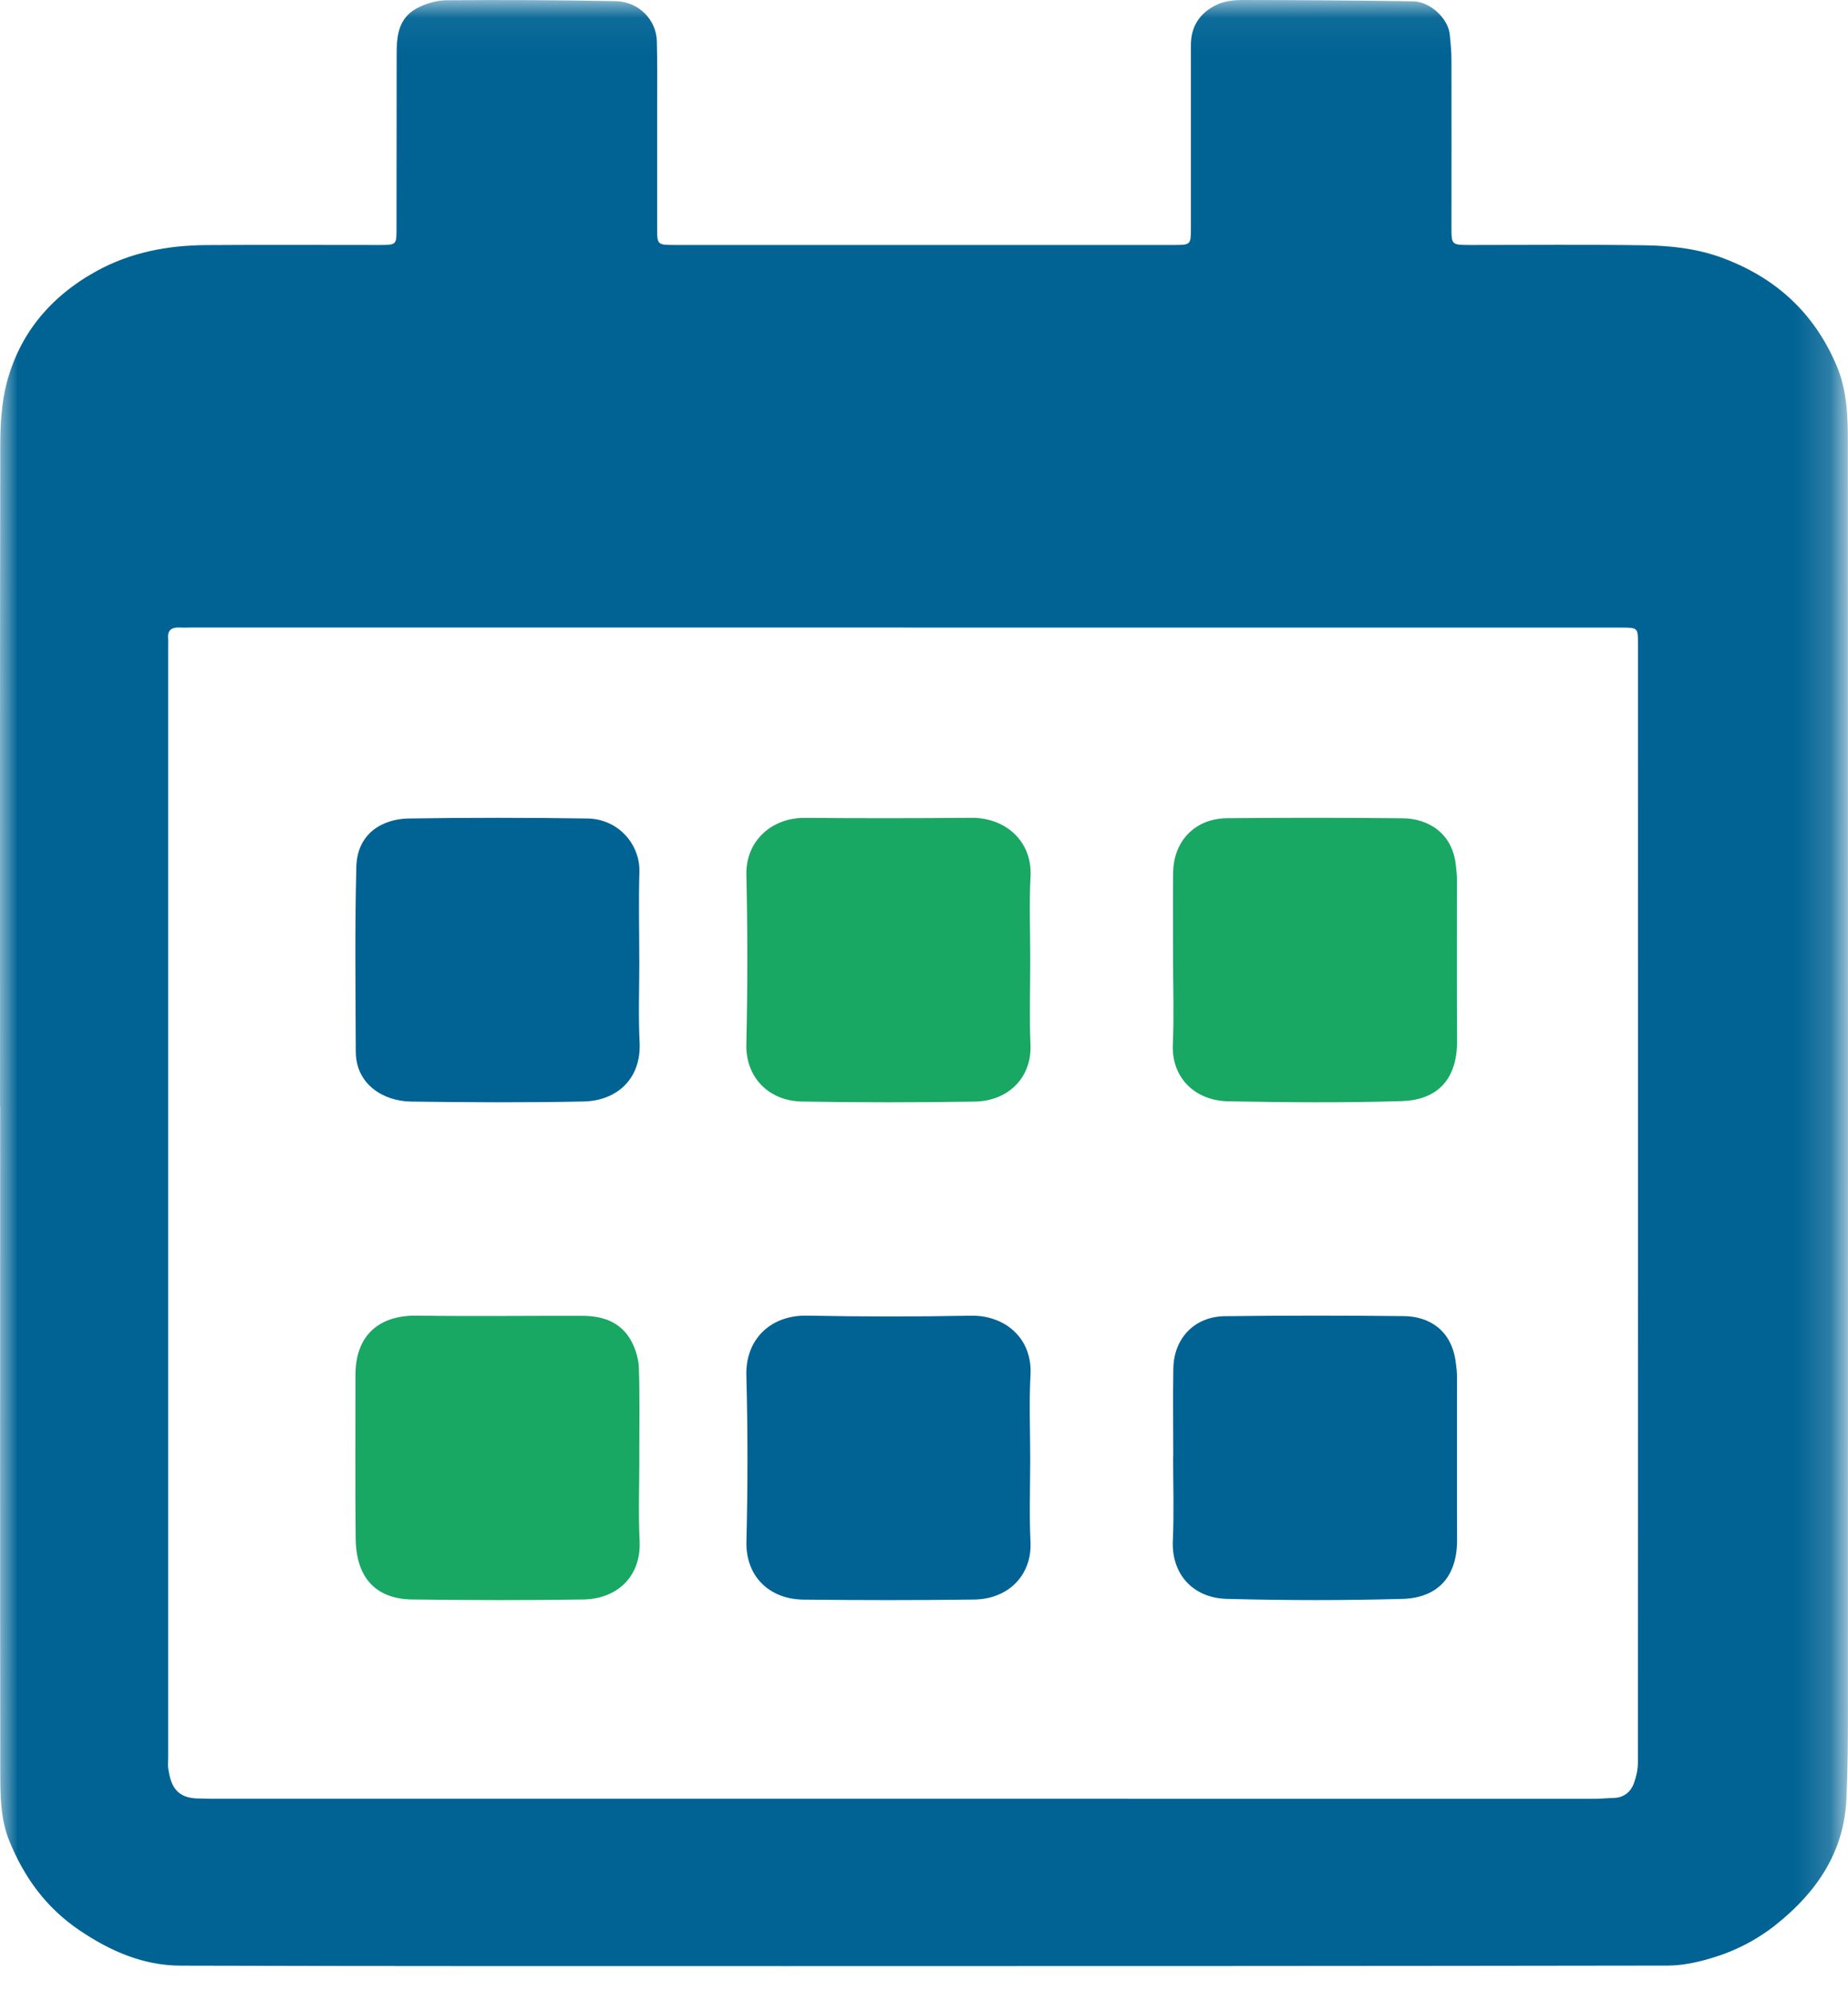 <?xml version="1.0" encoding="UTF-8"?>
<svg width="52px" height="56px" viewBox="0 0 52 56" version="1.1" xmlns="http://www.w3.org/2000/svg" xmlns:xlink="http://www.w3.org/1999/xlink">
    <!-- Generator: sketchtool 59.1 (101010) - https://sketch.com -->
    <title>ADF6300B-242B-4922-A6F6-79F348717D4D</title>
    <desc>Created with sketchtool.</desc>
    <defs>
        <polygon id="path-1" points="0 0.057 51.824 0.057 51.824 59.999 0 59.999"></polygon>
    </defs>
    <g id="website" stroke="none" stroke-width="1" fill="none" fill-rule="evenodd">
        <g id="Homepage---Desktop-Sm" transform="translate(-418, -571)">
            <g id="Group-16" transform="translate(418, 571)">
                <g id="Group-3">
                    <mask id="mask-2" fill="white">
                        <use xlink:href="#path-1"></use>
                    </mask>
                    <g id="Clip-2"></g>
                    <path d="M25.429,17.65 L25.429,17.648 L5.398,17.648 C5.285,17.648 5.172,17.655 5.059,17.648 C4.833,17.637 4.714,17.719 4.73,17.94 C4.737,18.024 4.732,18.107 4.732,18.19 L4.732,49.438 C4.732,49.543 4.719,49.647 4.736,49.752 C4.804,50.177 4.931,50.588 5.619,50.58 C5.72,50.578 5.822,50.587 5.924,50.587 C18.917,50.588 31.907,50.588 44.897,50.588 C45.055,50.588 45.215,50.567 45.371,50.567 C45.689,50.565 45.885,50.401 45.977,50.146 C46.045,49.962 46.088,49.761 46.088,49.568 C46.092,39.08 46.092,28.59 46.09,18.1 C46.09,17.651 46.088,17.65 45.596,17.65 L25.429,17.65 Z M0.001,31.121 C0.001,24.928 -0.004,18.739 0.008,12.546 C0.008,11.955 0.039,11.348 0.187,10.777 C0.543,9.411 1.393,8.355 2.709,7.628 C3.667,7.099 4.709,6.9 5.802,6.893 C7.436,6.881 9.068,6.891 10.7,6.89 C11.145,6.89 11.157,6.876 11.157,6.466 C11.159,4.823 11.161,3.178 11.161,1.532 C11.161,1.029 11.2,0.524 11.721,0.237 C11.969,0.103 12.283,0.008 12.566,0.007 C14.154,-0.005 15.742,0.002 17.327,0.033 C17.975,0.046 18.471,0.559 18.483,1.164 C18.499,1.781 18.492,2.4 18.492,3.017 C18.492,4.149 18.492,5.28 18.492,6.412 C18.492,6.89 18.492,6.89 19.02,6.89 L19.628,6.89 L33.005,6.89 C33.508,6.89 33.508,6.888 33.51,6.42 C33.51,4.702 33.512,2.983 33.51,1.265 C33.51,0.744 33.762,0.354 34.25,0.128 C34.459,0.028 34.725,0 34.966,0 C36.564,0.002 38.162,0.012 39.761,0.037 C40.242,0.045 40.745,0.515 40.793,0.961 C40.82,1.21 40.842,1.461 40.842,1.711 C40.845,3.271 40.842,4.833 40.842,6.393 C40.842,6.89 40.843,6.89 41.389,6.89 C43.011,6.89 44.634,6.875 46.254,6.898 C46.981,6.908 47.707,6.983 48.401,7.23 C49.982,7.798 51.057,8.82 51.678,10.281 C51.98,10.991 51.996,11.731 51.996,12.47 C52.001,24.307 52.001,36.147 51.998,47.984 C51.998,48.864 51.996,49.744 51.953,50.623 C51.882,52.066 51.143,53.193 49.987,54.117 C49.432,54.562 48.806,54.881 48.118,55.08 C47.738,55.193 47.329,55.277 46.935,55.279 C38.681,55.292 30.428,55.294 22.174,55.294 C16.476,55.294 10.781,55.297 5.083,55.281 C4.018,55.277 3.091,54.864 2.234,54.285 C1.28,53.639 0.67,52.776 0.26,51.767 C0.005,51.136 0.01,50.474 0.008,49.82 C-0.001,43.586 0.005,37.353 0.005,31.121 L0.001,31.121 Z" id="Fill-1" fill="#006394" mask="url(#mask-2)"></path>
                </g>
                <path d="M33.009,26.976 C33.009,26.163 33.002,25.35 33.011,24.537 C33.023,23.649 33.629,23.021 34.524,23.011 C36.174,22.996 37.824,22.996 39.472,23.013 C40.198,23.021 40.882,23.438 40.967,24.353 C40.979,24.472 40.996,24.595 40.996,24.714 C40.998,26.23 40.99,27.744 41,29.26 C41.01,30.419 40.382,30.94 39.441,30.967 C37.816,31.017 36.191,31.003 34.565,30.973 C33.61,30.955 32.963,30.296 33.002,29.376 C33.037,28.576 33.009,27.775 33.009,26.976" id="Fill-4" fill="#19A764"></path>
                <path d="M17.99,26.997 C17.99,27.773 17.959,28.552 17.998,29.327 C18.044,30.305 17.394,30.961 16.409,30.978 C14.795,31.011 13.179,31.003 11.563,30.98 C10.781,30.968 10.015,30.494 10.011,29.575 C10.005,27.839 9.982,26.107 10.027,24.375 C10.052,23.427 10.774,23.031 11.497,23.019 C13.175,22.993 14.851,22.994 16.529,23.019 C17.406,23.031 18.015,23.756 17.992,24.523 C17.967,25.347 17.988,26.172 17.988,26.997 L17.99,26.997 Z" id="Fill-6" fill="#006394"></path>
                <path d="M33.014,40.963 C33.014,40.138 33.002,39.314 33.016,38.486 C33.029,37.638 33.612,37.028 34.458,37.016 C36.143,36.995 37.83,36.995 39.515,37.014 C40.206,37.024 40.849,37.401 40.963,38.315 C40.979,38.446 40.998,38.581 40.998,38.714 C41,40.243 40.992,41.773 41,43.303 C41.004,44.4 40.4,44.937 39.474,44.966 C37.826,45.012 36.174,45.01 34.526,44.966 C33.55,44.941 32.961,44.252 33.002,43.33 C33.037,42.543 33.01,41.752 33.01,40.963 L33.014,40.963 Z" id="Fill-8" fill="#006394"></path>
                <path d="M17.99,41 C17.99,41.777 17.959,42.56 17.998,43.335 C18.046,44.332 17.368,44.97 16.408,44.983 C14.806,45.008 13.207,45.003 11.606,44.983 C11.007,44.978 10.463,44.765 10.192,44.189 C10.062,43.917 10.012,43.584 10.008,43.277 C9.993,41.747 10.004,40.212 10.002,38.679 C10,37.527 10.69,36.985 11.737,37 C13.288,37.023 14.839,37.002 16.39,37.006 C16.975,37.006 17.484,37.187 17.771,37.729 C17.891,37.955 17.97,38.228 17.978,38.483 C18.003,39.321 17.988,40.16 17.988,41 L17.99,41 Z" id="Fill-10" fill="#19A764"></path>
                <path d="M28.99,26.978 C28.99,27.78 28.963,28.581 28.996,29.381 C29.036,30.304 28.372,30.965 27.427,30.981 C25.807,31.006 24.185,31.008 22.566,30.979 C21.625,30.963 20.979,30.291 21.001,29.372 C21.037,27.784 21.037,26.194 21.002,24.604 C20.979,23.66 21.706,22.994 22.645,23.002 C24.205,23.014 25.764,23.014 27.324,23 C28.3,22.99 29.048,23.663 28.998,24.648 C28.957,25.423 28.99,26.201 28.99,26.978" id="Fill-12" fill="#19A764"></path>
                <path d="M28.989,41.004 C28.989,41.794 28.96,42.585 28.997,43.373 C29.038,44.28 28.393,44.975 27.399,44.985 C25.804,45.006 24.21,45.004 22.614,44.987 C21.63,44.977 20.979,44.316 21.003,43.352 C21.042,41.796 21.043,40.242 21.001,38.686 C20.974,37.644 21.706,36.979 22.713,37 C24.247,37.031 25.782,37.031 27.314,37.002 C28.255,36.981 29.055,37.615 28.997,38.672 C28.954,39.446 28.989,40.228 28.989,41.004" id="Fill-14" fill="#006394"></path>
            </g>
        </g>
    </g>
</svg>
